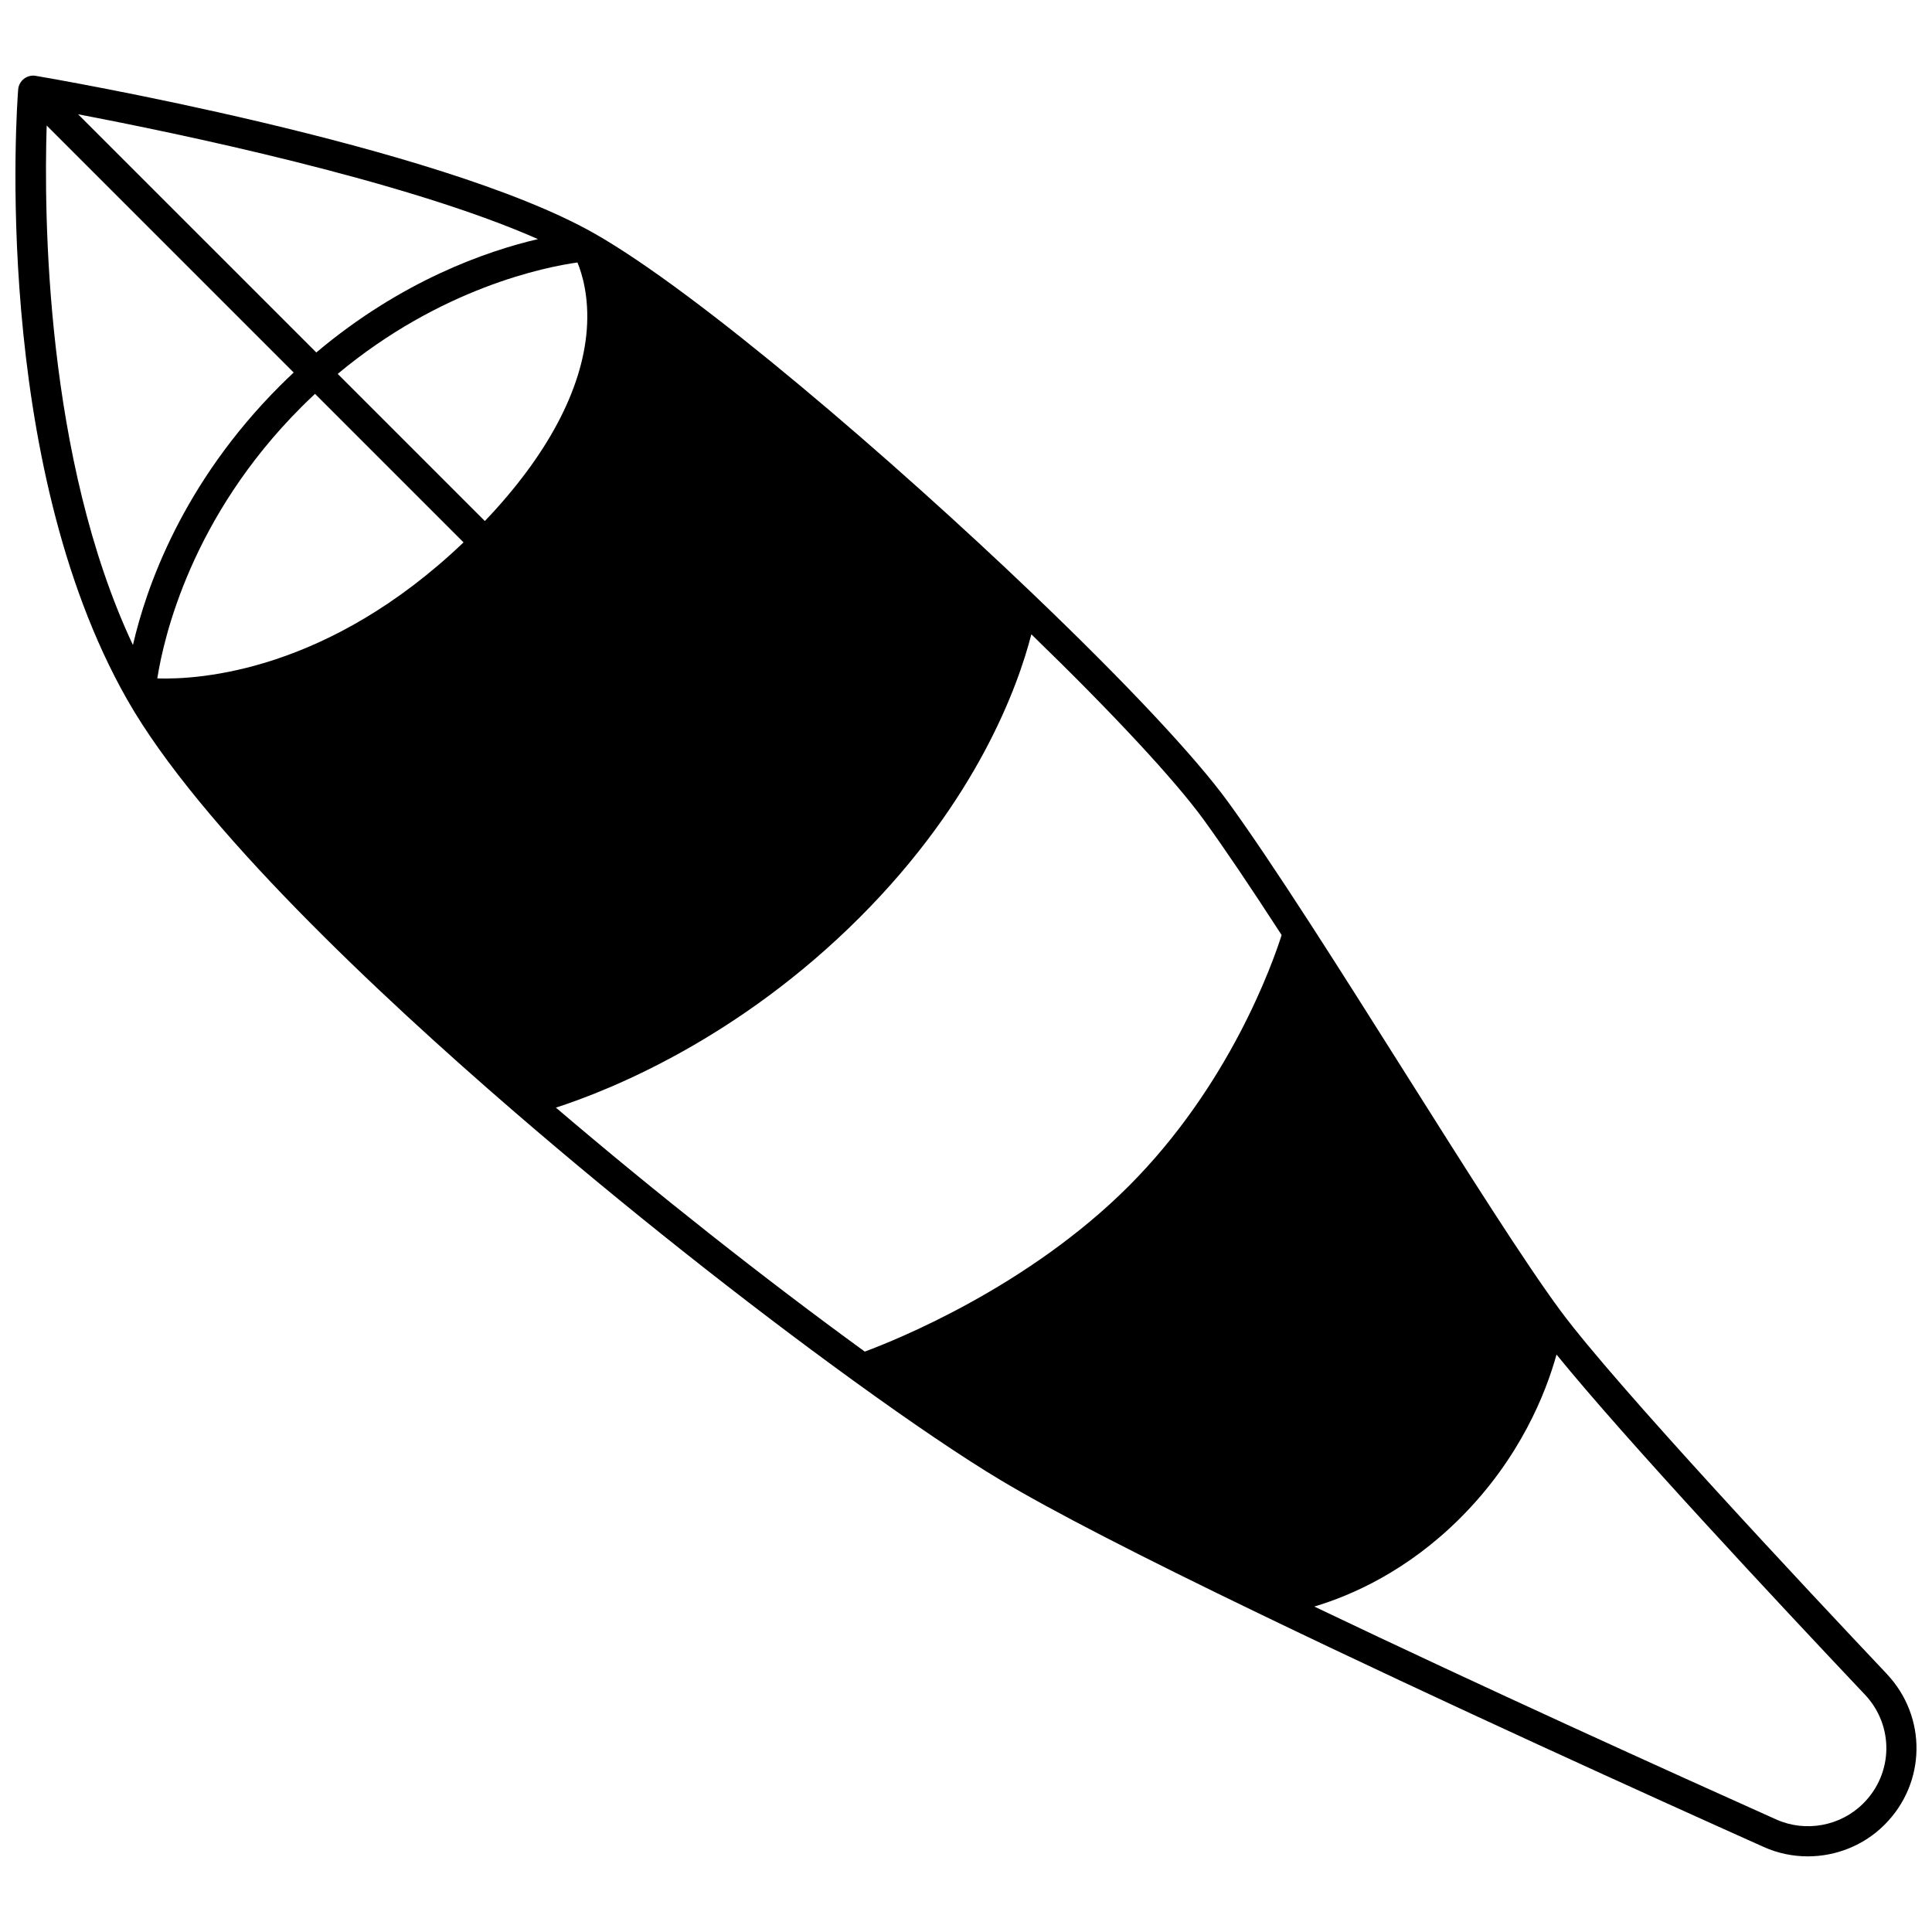 <?xml version="1.0" encoding="UTF-8"?>
<!-- Uploaded to: ICON Repo, www.iconrepo.com, Generator: ICON Repo Mixer Tools -->
<svg width="800px" height="800px" version="1.1" viewBox="144 144 512 512" xmlns="http://www.w3.org/2000/svg">
 <defs>
  <clipPath id="a">
   <path d="m148.09 164h503.81v472h-503.81z"/>
  </clipPath>
 </defs>
 <g clip-path="url(#a)">
  <path d="m644.02 587.6c-21.117-22.34-71.812-76.434-86.43-96.184-9.605-12.984-24.977-37.348-41.25-63.141-8.34-13.215-16.961-26.883-24.977-39.273-9.066-14.02-16.207-24.609-21.84-32.379-8.691-11.98-27.109-31.621-51.863-55.301-36.672-35.082-88.715-79.949-116.32-95.555-41.344-23.363-143.54-40.934-147.87-41.668-1.109-0.191-2.242 0.098-3.129 0.789-0.883 0.688-1.438 1.719-1.527 2.84-0.312 3.981-7.215 98.234 28.902 161.7 19.117 33.59 66.43 78 102.75 109.34 28.68 24.742 60.535 50.004 89.703 71.129 15.648 11.336 29.141 20.453 39.008 26.355 13.336 7.992 36.551 19.969 68.996 35.602 47.848 23.094 104.02 48.52 133.25 61.621 3.731 1.672 7.707 2.481 11.656 2.481 7.484 0 14.883-2.906 20.344-8.379 11.062-11.051 11.32-28.609 0.582-39.977zm-344.51-356.3c-1.191 15.973-10.52 33.469-27.016 50.781l-38.996-38.996c27.406-22.848 55.074-28.336 63.531-29.527 1.254 3.039 3.117 9.176 2.481 17.742zm-71.684 6.109-63.125-63.121c26.125 4.977 86.762 17.547 121.86 33.078-13.516 3.152-36.105 10.965-58.734 30.043zm-0.34 10.969 39.359 39.359c-35.91 34.266-69.969 36.41-81.16 36.051 1.715-10.91 9.02-42.746 38.148-71.883 1.215-1.219 2.434-2.394 3.652-3.527zm-71.117-71.117 65.461 65.461c-1.215 1.137-2.434 2.316-3.648 3.527-25.797 25.805-35.41 53.293-38.953 68.691-23.227-49.41-23.598-114.27-22.859-137.68zm134.95 260.27c14.582-4.723 48.441-18.332 80.539-50.43 31.113-31.113 41.926-61.266 45.461-75.004 21.535 20.871 38.047 38.629 45.738 49.227 5.336 7.359 12.082 17.344 20.59 30.473-2.418 7.602-13.797 39.805-40.539 66.547-26.734 26.734-61.492 40.711-69.934 43.844-26.633-19.367-55.402-42.094-81.855-64.656zm346.47 184.39c-6.023 6.031-15.297 7.742-23.078 4.254-27.047-12.125-77.199-34.812-122.41-56.422 9.969-2.977 24.684-9.457 38.727-23.504 15.871-15.871 22.66-33.16 25.465-43.277 18.242 22.453 58.047 65.07 81.723 90.117 7.742 8.199 7.559 20.863-0.422 28.832z"/>
 </g>
</svg>